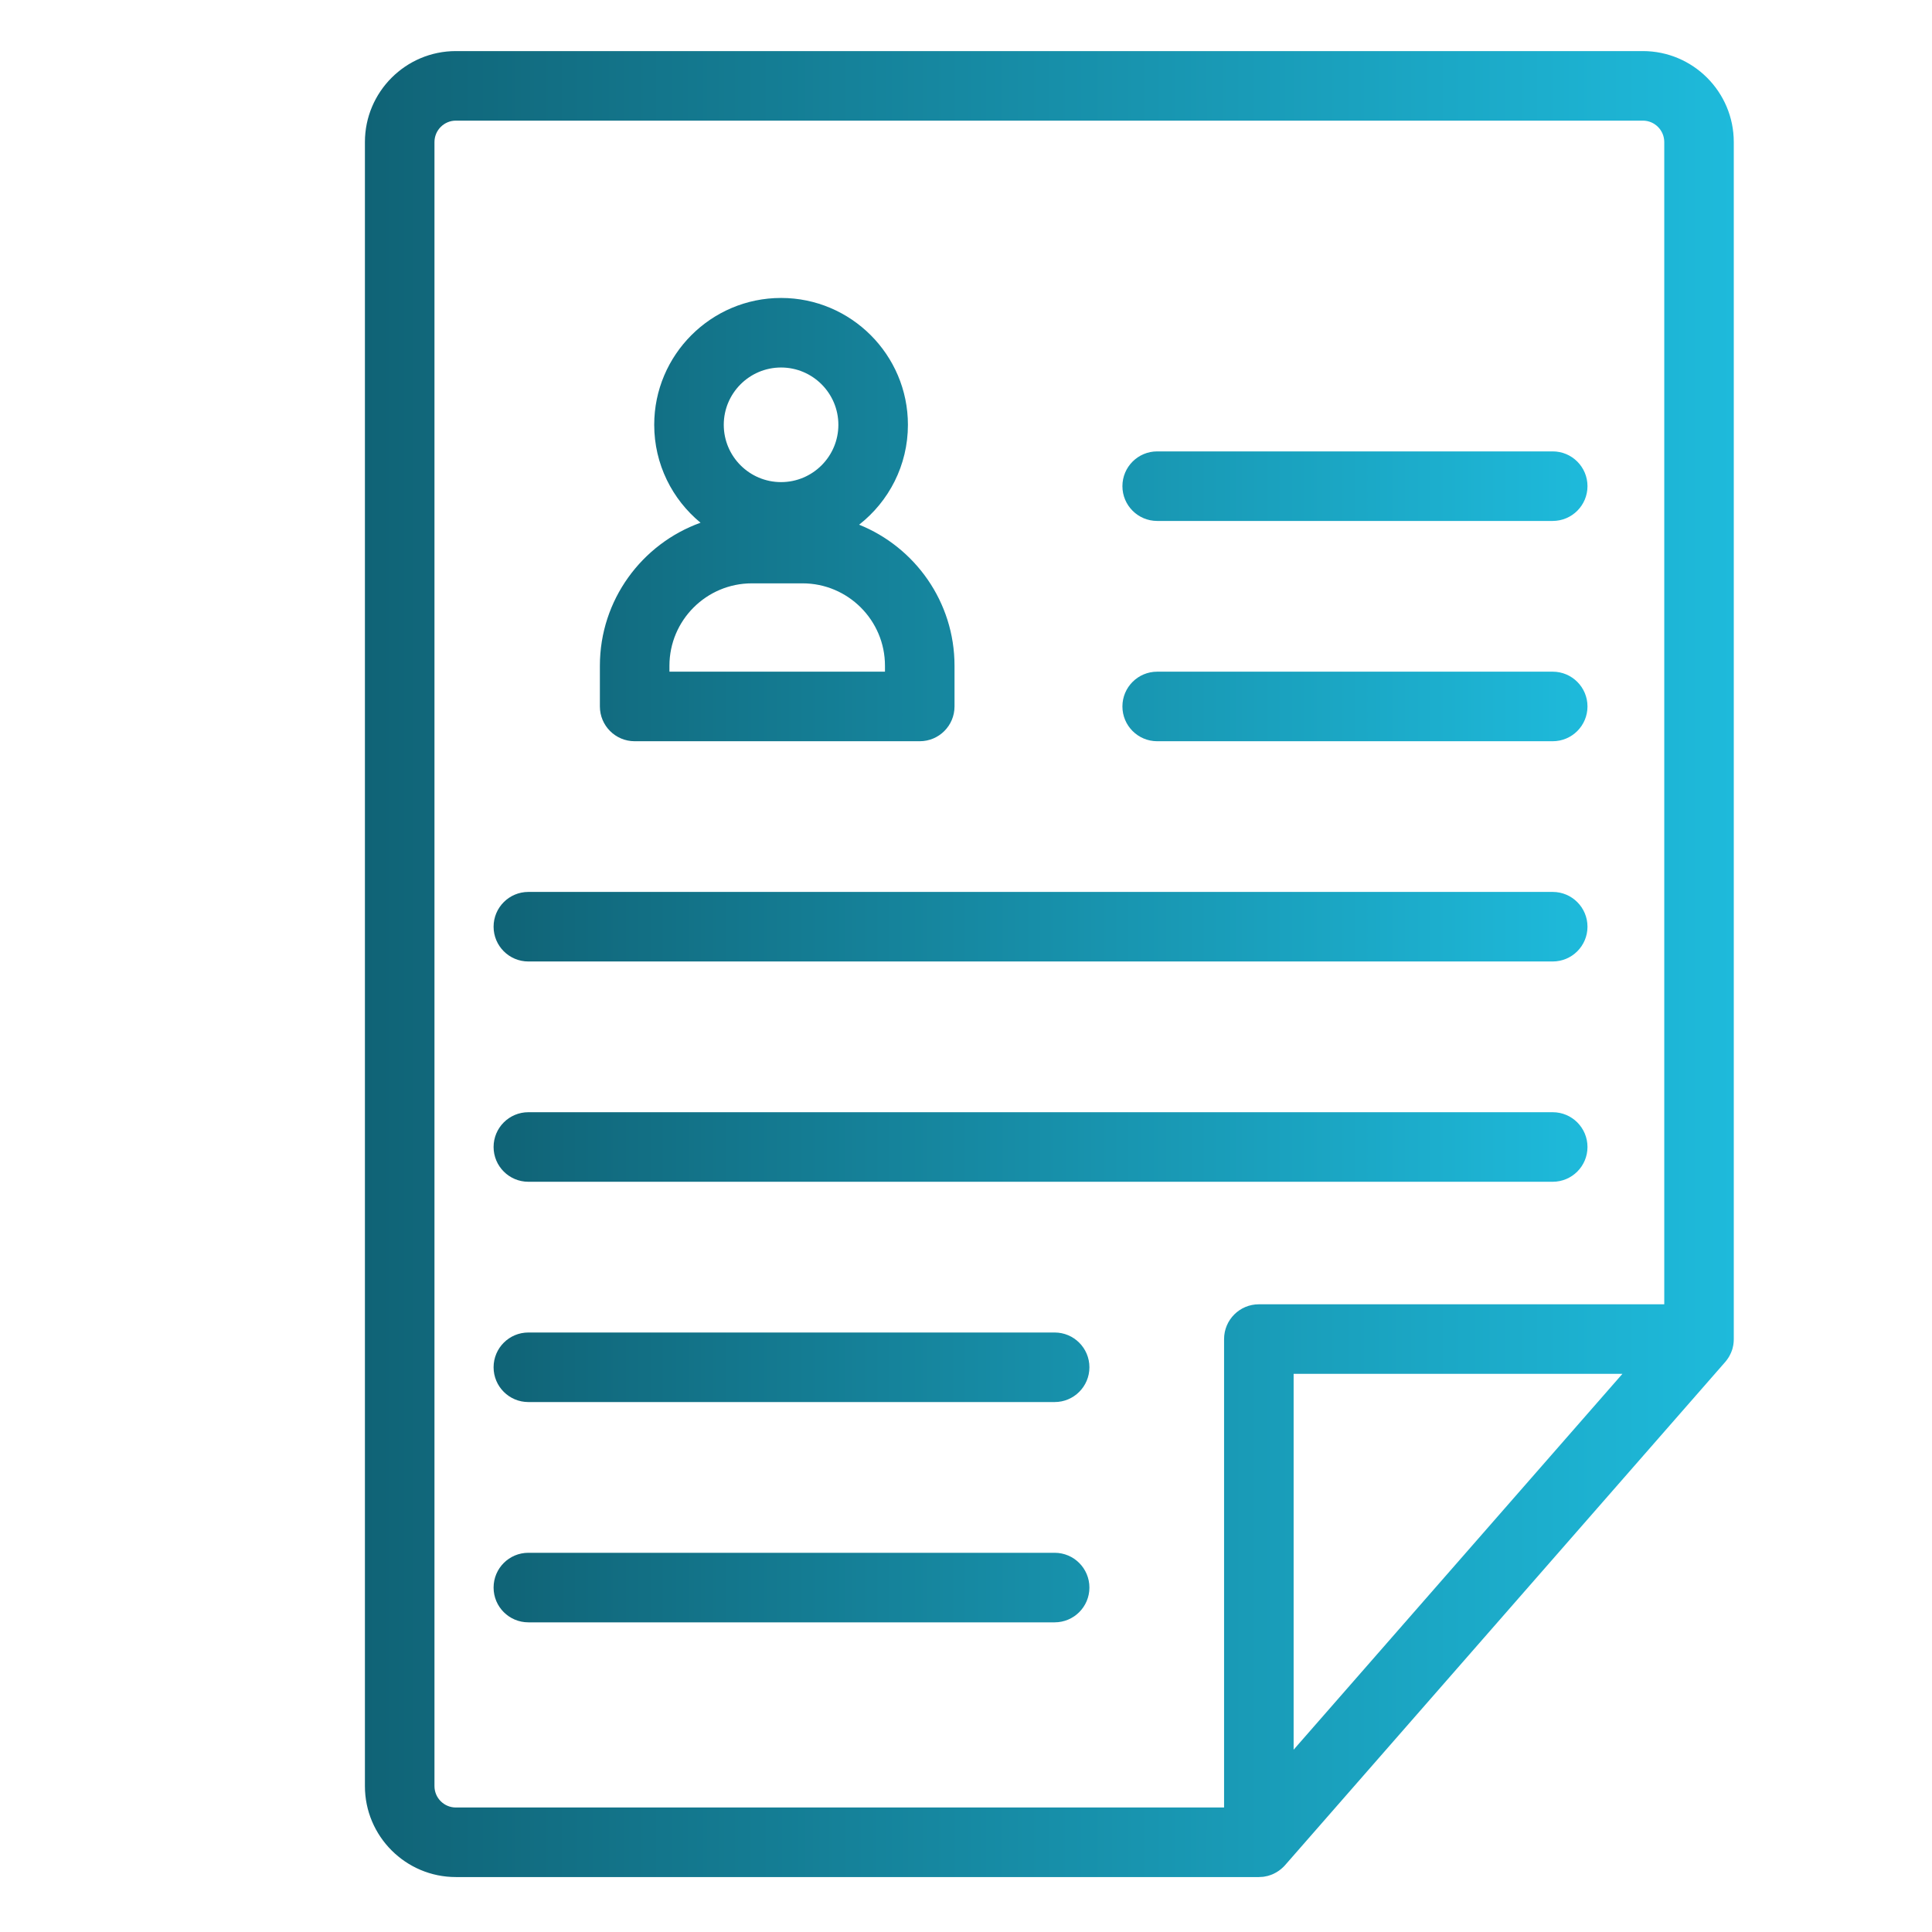 <?xml version="1.0" encoding="UTF-8"?>
<svg id="Ebene_1" data-name="Ebene 1" xmlns="http://www.w3.org/2000/svg" xmlns:xlink="http://www.w3.org/1999/xlink" viewBox="0 0 500 500">
  <defs>
    <style>
      .cls-1 {
        fill: url(#Unbenannter_Verlauf_7);
      }

      .cls-2 {
        fill: url(#Unbenannter_Verlauf_7-2);
      }
    </style>
    <linearGradient id="Unbenannter_Verlauf_7" data-name="Unbenannter Verlauf 7" x1="127.74" y1="248.49" x2="410.84" y2="248.49" gradientUnits="userSpaceOnUse">
      <stop offset="0" stop-color="#106376"/>
      <stop offset="1" stop-color="#1ebadb"/>
    </linearGradient>
    <linearGradient id="Unbenannter_Verlauf_7-2" data-name="Unbenannter Verlauf 7" x1="94.44" y1="249.5" x2="448.71" y2="249.5" xlink:href="#Unbenannter_Verlauf_7"/>
  </defs>
  <path class="cls-1" d="M222.34,135.79c7.69-6.01,12.63-15.36,12.63-25.85,0-18.1-14.73-32.83-32.83-32.83s-32.83,14.73-32.83,32.83c0,10.19,4.67,19.32,11.99,25.34-15.17,5.45-26.05,19.99-26.05,37.01v10.54c0,4.97,4.03,9,9,9h73.78c4.97,0,9-4.03,9-9v-10.54c0-16.51-10.23-30.68-24.69-36.5ZM202.14,95.11c8.18,0,14.83,6.65,14.83,14.83s-6.65,14.83-14.83,14.83-14.83-6.65-14.83-14.83,6.65-14.83,14.83-14.83ZM229.03,173.83h-55.78v-1.54c0-11.76,9.57-21.32,21.33-21.32h13.12c11.76,0,21.33,9.56,21.33,21.32v1.54ZM272.94,401.86h-136.2c-4.97,0-9,4.02-9,9s4.03,9,9,9h136.2c4.97,0,9-4.03,9-9s-4.03-9-9-9ZM272.94,344.85h-136.2c-4.97,0-9,4.03-9,9s4.03,9,9,9h136.2c4.97,0,9-4.03,9-9s-4.03-9-9-9ZM401.84,287.84H136.74c-4.97,0-9,4.03-9,9s4.03,9,9,9h265.1c4.97,0,9-4.03,9-9s-4.03-9-9-9ZM401.84,230.83H136.74c-4.97,0-9,4.03-9,9s4.03,9,9,9h265.1c4.97,0,9-4.03,9-9s-4.03-9-9-9ZM401.84,173.83h-102.36c-4.97,0-9,4.03-9,9s4.03,9,9,9h102.36c4.97,0,9-4.03,9-9s-4.03-9-9-9ZM401.84,116.82h-102.36c-4.97,0-9,4.03-9,9s4.03,9,9,9h102.36c4.97,0,9-4.03,9-9s-4.03-9-9-9ZM299.48,134.82h102.36c4.97,0,9-4.03,9-9s-4.03-9-9-9h-102.36c-4.97,0-9,4.03-9,9s4.03,9,9,9ZM401.84,173.83h-102.36c-4.97,0-9,4.03-9,9s4.03,9,9,9h102.36c4.97,0,9-4.03,9-9s-4.03-9-9-9ZM401.84,230.83H136.74c-4.97,0-9,4.03-9,9s4.03,9,9,9h265.1c4.97,0,9-4.03,9-9s-4.03-9-9-9ZM401.84,287.84H136.74c-4.97,0-9,4.03-9,9s4.03,9,9,9h265.1c4.97,0,9-4.03,9-9s-4.03-9-9-9ZM272.94,344.85h-136.2c-4.97,0-9,4.03-9,9s4.03,9,9,9h136.2c4.97,0,9-4.03,9-9s-4.03-9-9-9ZM272.94,401.86h-136.2c-4.97,0-9,4.02-9,9s4.03,9,9,9h136.2c4.97,0,9-4.03,9-9s-4.03-9-9-9ZM164.25,191.83h73.78c4.97,0,9-4.03,9-9v-10.54c0-16.51-10.23-30.68-24.69-36.5,7.69-6.01,12.63-15.36,12.63-25.85,0-18.1-14.73-32.83-32.83-32.83s-32.83,14.73-32.83,32.83c0,10.19,4.67,19.32,11.99,25.34-15.17,5.45-26.05,19.99-26.05,37.01v10.54c0,4.97,4.03,9,9,9ZM202.14,95.11c8.18,0,14.83,6.65,14.83,14.83s-6.65,14.83-14.83,14.83-14.83-6.65-14.83-14.83,6.65-14.83,14.83-14.83ZM173.25,172.29c0-11.76,9.57-21.32,21.33-21.32h13.12c11.76,0,21.33,9.56,21.33,21.32v1.54h-55.78v-1.54ZM299.48,134.82h102.36c4.97,0,9-4.03,9-9s-4.03-9-9-9h-102.36c-4.97,0-9,4.03-9,9s4.03,9,9,9ZM401.84,173.83h-102.36c-4.97,0-9,4.03-9,9s4.03,9,9,9h102.36c4.97,0,9-4.03,9-9s-4.03-9-9-9ZM401.84,230.83H136.74c-4.97,0-9,4.03-9,9s4.03,9,9,9h265.1c4.97,0,9-4.03,9-9s-4.03-9-9-9ZM401.84,287.84H136.74c-4.97,0-9,4.03-9,9s4.03,9,9,9h265.1c4.97,0,9-4.03,9-9s-4.03-9-9-9ZM272.94,344.85h-136.2c-4.97,0-9,4.03-9,9s4.03,9,9,9h136.2c4.97,0,9-4.03,9-9s-4.03-9-9-9ZM272.94,401.86h-136.2c-4.97,0-9,4.02-9,9s4.03,9,9,9h136.2c4.97,0,9-4.03,9-9s-4.03-9-9-9ZM164.25,191.83h73.78c4.97,0,9-4.03,9-9v-10.54c0-16.51-10.23-30.68-24.69-36.5,7.69-6.01,12.63-15.36,12.63-25.85,0-18.1-14.73-32.83-32.83-32.83s-32.83,14.73-32.83,32.83c0,10.19,4.67,19.32,11.99,25.34-15.17,5.45-26.05,19.99-26.05,37.01v10.54c0,4.97,4.03,9,9,9ZM202.14,95.11c8.18,0,14.83,6.65,14.83,14.83s-6.65,14.83-14.83,14.83-14.83-6.65-14.83-14.83,6.65-14.83,14.83-14.83ZM173.25,172.29c0-11.76,9.57-21.32,21.33-21.32h13.12c11.76,0,21.33,9.56,21.33,21.32v1.54h-55.78v-1.54Z"/>
  <path class="cls-2" d="M425.18,13.22H117.98c-12.98,0-23.54,10.56-23.54,23.55v425.47c0,12.98,10.56,23.54,23.54,23.54h207.81c.35,0,.71-.02,1.06-.06.11-.02.23-.03.34-.05.31-.05.62-.11.93-.19.26-.07.52-.16.77-.25.14-.05.28-.1.41-.16.12-.05.23-.1.35-.16.91-.43,1.76-1.02,2.51-1.77.1-.1.19-.2.29-.3.04-.04.08-.09.12-.13l113.81-130.11.11-.12c.16-.18.3-.36.43-.55.09-.11.17-.23.25-.35.09-.12.17-.24.24-.37.07-.12.14-.24.21-.37.14-.25.26-.5.37-.76.02-.02.03-.05.03-.08.05-.12.1-.23.14-.36.1-.24.18-.49.24-.74.07-.25.13-.51.17-.77.04-.2.06-.39.08-.59,0-.02,0-.05,0-.07.01-.1.02-.2.03-.31.01-.2.02-.41.02-.61V36.77c0-12.99-10.55-23.55-23.53-23.55ZM325.79,337.55c-4.97,0-9,4.03-9,9v121.23H117.98c-3.06,0-5.54-2.48-5.54-5.54V36.77c0-3.06,2.48-5.55,5.54-5.55h307.2c3.05,0,5.53,2.49,5.53,5.55v300.78h-104.92ZM334.79,452.82v-97.27h85.09l-85.09,97.27Z"/>
</svg>